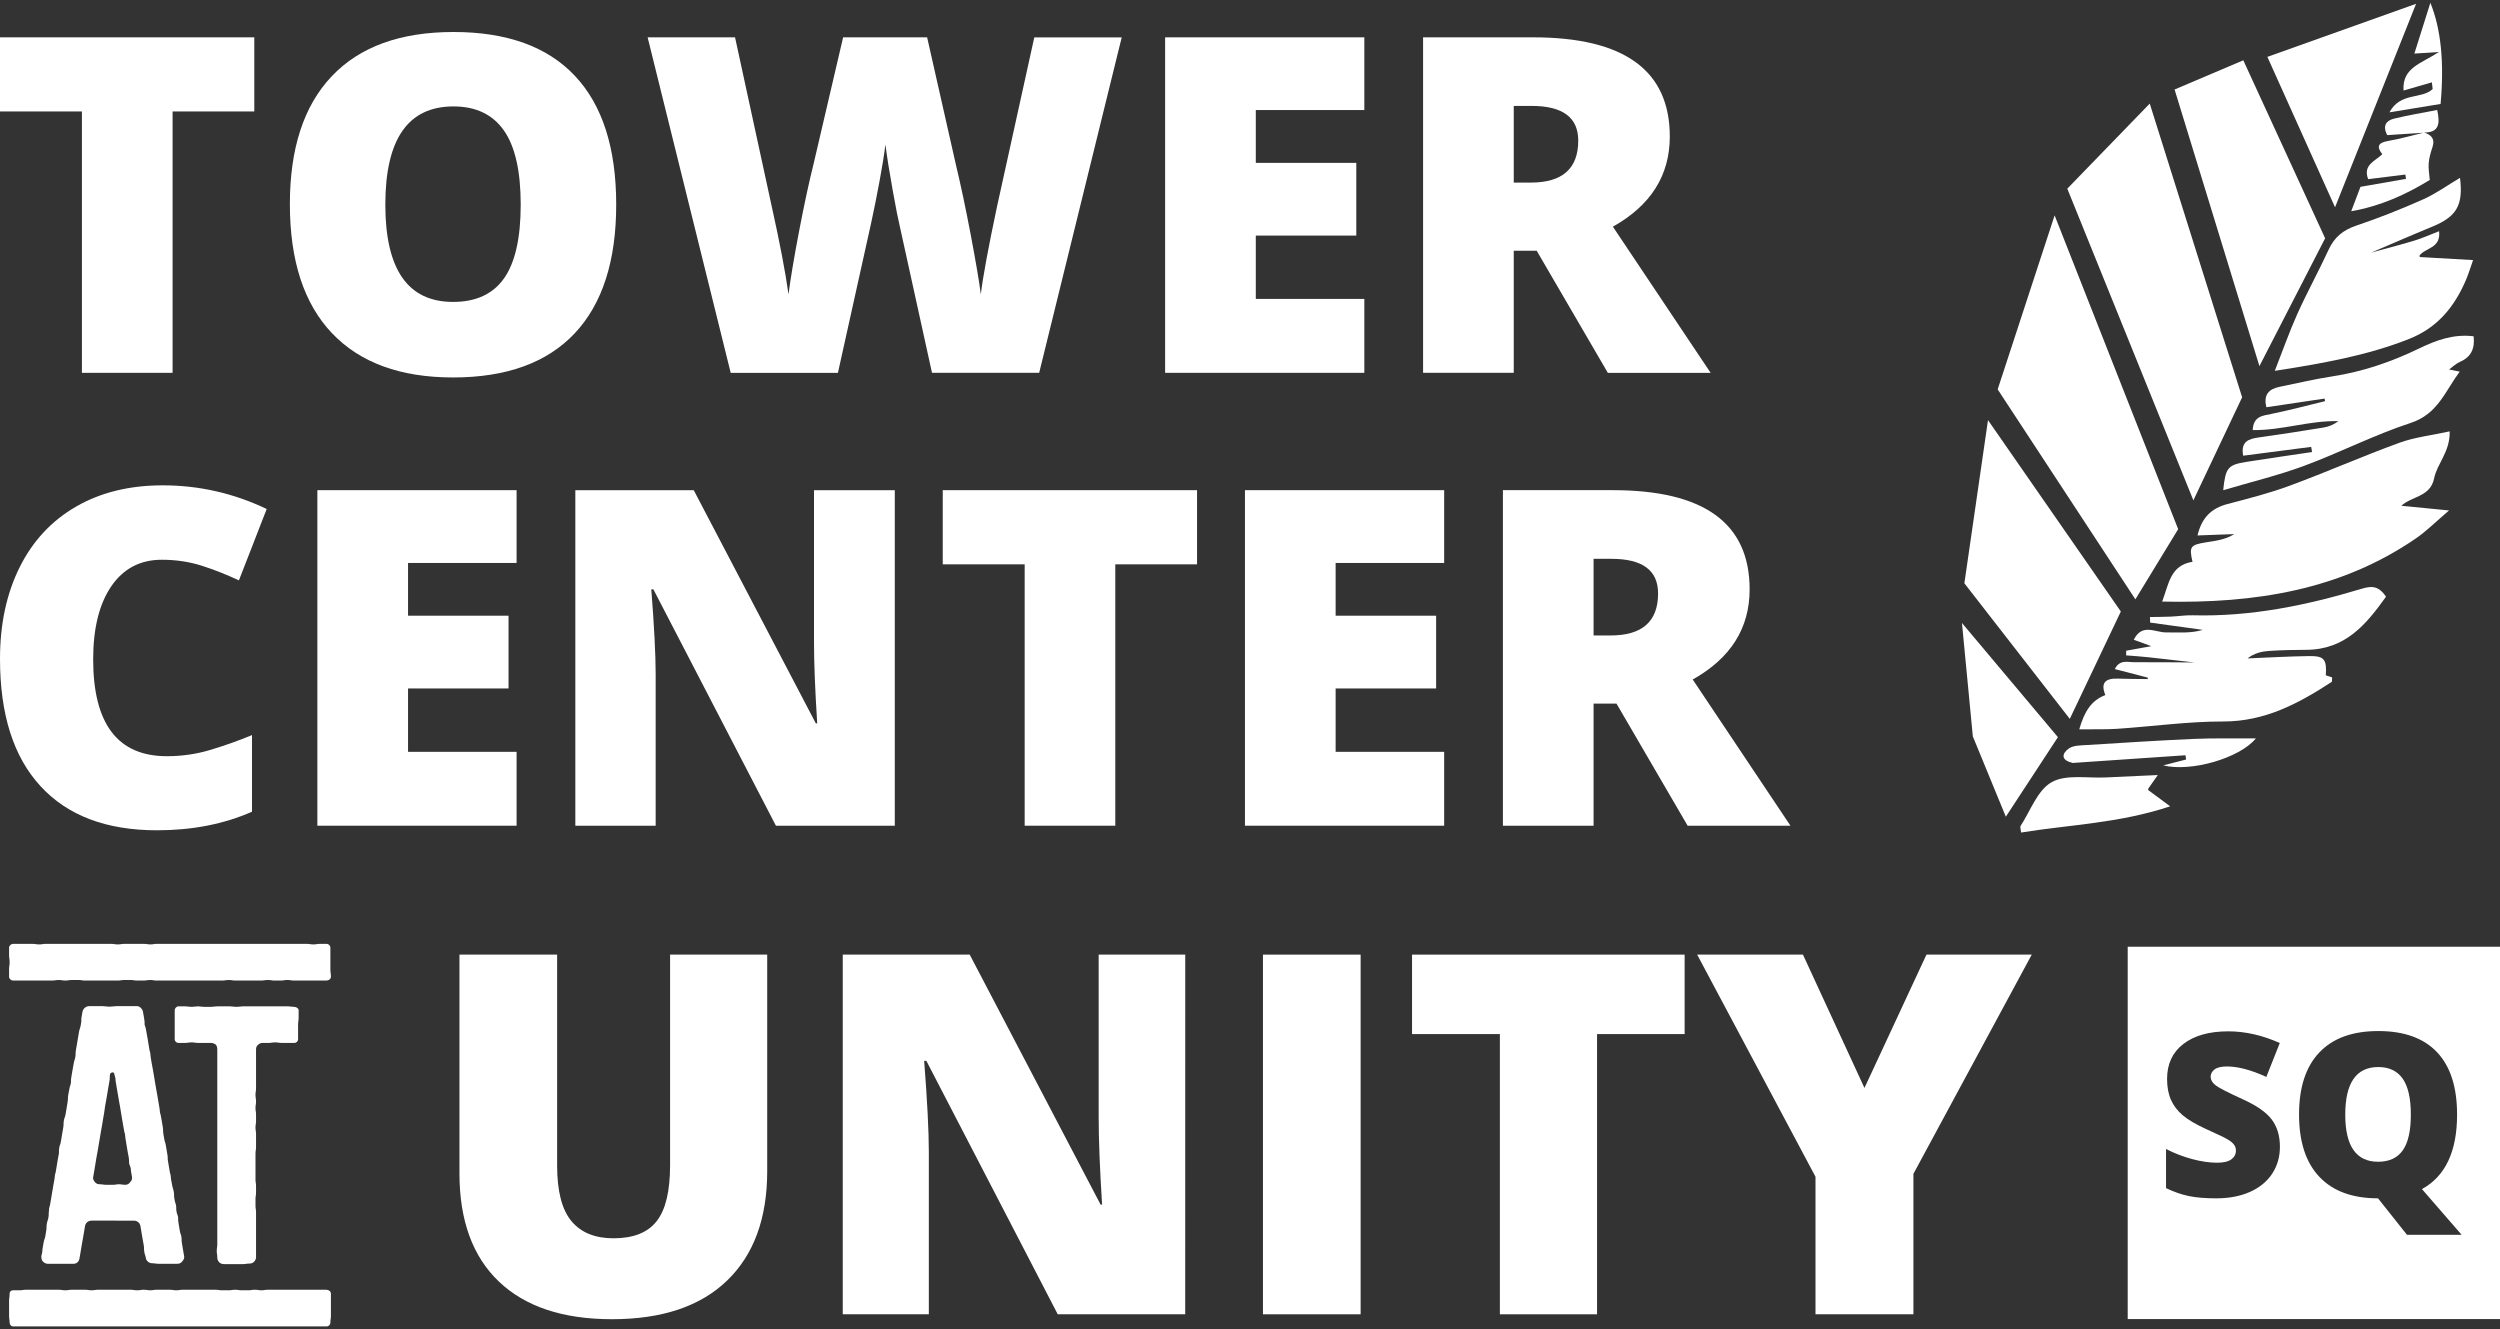 <?xml version="1.0" encoding="utf-8"?>
<!-- Generator: Adobe Illustrator 24.0.3, SVG Export Plug-In . SVG Version: 6.00 Build 0)  -->
<svg version="1.1" id="Layer_1" xmlns="http://www.w3.org/2000/svg" xmlns:xlink="http://www.w3.org/1999/xlink" x="0px" y="0px"
	 viewBox="0 0 600 319" style="enable-background:new 0 0 600 319;" xml:space="preserve">
<rect x="0" y="0" width="600" height="319" fill="#333333" stroke="none"/>
<style type="text/css">
	.st0{fill:#FFFFFF;}
</style>
<g>
	<path class="st0" d="M79.29,227.45v1.71v1.7v1.84c0,0.79,0.13,0.79,0.13,1.71c0,0.53-0.53,0.92-1.05,0.92H76.8h-1.57h-1.58h-1.57
		H70.5c-0.66,0-0.66-0.13-1.58-0.13c-0.78,0-0.78,0.13-1.44,0.13h-1.71c-0.65,0-0.65-0.13-1.44-0.13c-0.92,0-0.92,0.13-1.57,0.13
		H61.2h-1.58h-1.57h-1.57c-0.79,0-0.79-0.13-1.57-0.13c-0.79,0-0.79,0.13-1.57,0.13h-1.58h-1.57H48.6h-1.58h-1.57h-1.57h-1.57h-1.57
		h-1.58h-1.57c-0.79,0-0.79-0.13-1.44-0.13c-0.92,0-0.92,0.13-1.71,0.13H33c-0.91,0-0.91-0.13-1.57-0.13h-1.7
		c-0.66,0-0.66,0.13-1.44,0.13H26.7h-1.58h-1.57h-1.57H20.4c-0.79,0-0.79-0.13-1.57-0.13h-1.58c-0.78,0-0.78,0.13-1.57,0.13
		c-0.79,0-0.79-0.13-1.57-0.13c-0.79,0-0.79,0.13-1.58,0.13h-1.57H9.39H7.82H6.25H4.8H3.1c-0.39,0-0.92-0.39-0.92-0.92v-1.71
		c0-0.92,0.13-0.92,0.13-1.84c0-0.78-0.13-0.78-0.13-1.7v-1.71c0-0.53,0.53-0.92,0.92-0.92h1.7h1.44h1.57
		c0.79,0,0.79,0.13,1.57,0.13c0.79,0,0.79-0.13,1.57-0.13h1.57h1.58h1.57h1.57h1.58h1.57h1.58h1.57h1.57h1.58
		c0.79,0,0.79,0.13,1.57,0.13s0.79-0.13,1.57-0.13h1.57H33h1.44c0.92,0,0.92,0.13,1.71,0.13c0.65,0,0.65-0.13,1.44-0.13h1.57h1.58
		h1.57h1.57h1.57h1.57h1.58h1.57h1.57h1.58h1.57h1.57h1.57h1.57h1.58h1.57h1.57h1.44h1.71h1.44h1.58h1.7h1.44
		c0.79,0,0.79,0.13,1.58,0.13c0.78,0,0.78-0.13,1.57-0.13h1.57C78.89,226.53,79.29,226.93,79.29,227.45 M79.42,310.46v1.71v1.71
		v1.83c0,0.92-0.13,0.92-0.13,1.71c0,0.52-0.39,0.92-0.92,0.92H76.8h-1.57h-1.58h-1.57H70.5h-1.58h-1.44h-1.71h-1.44h-1.57H61.2
		h-1.58h-1.57h-1.57H54.9h-1.57h-1.58h-1.57H48.6h-1.58h-1.57h-1.57h-1.57h-1.57h-1.58h-1.57h-1.44h-1.71H33h-1.57h-1.7h-1.44H26.7
		h-1.58h-1.57h-1.57H20.4h-1.57h-1.58h-1.57h-1.57h-1.58h-1.57H9.39H7.82H6.25H4.8H3.1c-0.39,0-0.79-0.4-0.79-0.92
		c0-0.79-0.13-0.79-0.13-1.71v-1.83v-1.71c0-0.79,0.13-0.79,0.13-1.71c0-0.52,0.39-0.79,0.79-0.79h1.7c0.65,0,0.65-0.13,1.44-0.13
		h1.57h1.57h1.57h1.57h1.58c0.78,0,0.78,0.13,1.57,0.13s0.79-0.13,1.57-0.13h1.58h1.57c0.79,0,0.79,0.13,1.58,0.13
		c0.78,0,0.78-0.13,1.57-0.13h1.57h1.58h1.57h1.57h1.57c0.66,0,0.66,0.13,1.57,0.13c0.79,0,0.79-0.13,1.44-0.13
		c0.92,0,0.92,0.13,1.71,0.13c0.65,0,0.65-0.13,1.44-0.13h1.57h1.58c0.79,0,0.79,0.13,1.57,0.13c0.79,0,0.79-0.13,1.57-0.13h1.57
		h1.57h1.58h1.57h1.57c0.79,0,0.79,0.13,1.58,0.13h1.57c0.79,0,0.79-0.13,1.57-0.13c0.79,0,0.79,0.13,1.57,0.13h1.57
		c0.79,0,0.79-0.13,1.58-0.13c0.78,0,0.78,0.13,1.57,0.13s0.79-0.13,1.57-0.13h1.44h1.71h1.44h1.58h1.7h1.44h1.58h1.57h1.57
		C78.89,309.54,79.42,309.94,79.42,310.46 M34.31,242.79l0.27,1.57c0.13,0.79,0.13,0.79,0.13,1.58c0.27,0.79,0.27,0.79,0.4,1.57
		c0.13,0.79,0.13,0.79,0.26,1.44l0.26,1.57l0.26,1.57c0.27,0.79,0.14,0.79,0.27,1.57l0.26,1.58c0.13,0.65,0.13,0.65,0.27,1.44
		l0.27,1.57l0.26,1.57l0.27,1.57c0.13,0.66,0.13,0.66,0.26,1.44l0.27,1.57l0.26,1.57c0.14,0.79,0,0.79,0.27,1.57
		c0.13,0.79,0.13,0.66,0.27,1.44l0.26,1.57c0.13,0.79,0,0.79,0.13,1.57l0.27,1.57c0.26,0.79,0.26,0.79,0.39,1.58l0.26,1.57
		c0.13,0.66,0.13,0.66,0.13,1.44l0.26,1.58l0.27,1.57c0.26,0.79,0.13,0.79,0.26,1.57c0.13,0.65,0.13,0.65,0.27,1.44
		c0.13,0.79,0.26,0.79,0.39,1.58c0.13,0.79,0,0.79,0.13,1.57c0.13,0.79,0.13,0.79,0.39,1.57c0.13,0.65,0,0.79,0.13,1.57
		c0.13,0.79,0.26,0.65,0.39,1.44c0,0.79,0,0.79,0.13,1.57l0.26,1.58c0.13,0.79,0.26,0.79,0.39,1.44c0.13,0.91,0,0.91,0.13,1.57
		l0.26,1.57l0.27,1.57c0.13,0.39-0.13,0.92-0.39,1.18c-0.27,0.39-0.66,0.65-1.18,0.65h-1.44h-1.57h-1.57
		c-0.79,0-0.79-0.13-1.58-0.13c-0.65,0-1.31-0.52-1.44-1.18c-0.13-0.79-0.27-0.79-0.39-1.57c-0.13-0.79,0-0.79-0.13-1.58
		s-0.13-0.79-0.26-1.44l-0.27-1.57l-0.26-1.57c-0.13-0.79-0.79-1.31-1.57-1.31h-1.71h-1.71H27.1h-1.71h-1.71h-1.7
		c-0.79,0-1.44,0.53-1.58,1.31l-0.26,1.57l-0.27,1.57c-0.13,0.65-0.13,0.65-0.26,1.44l-0.26,1.58l-0.27,1.57
		c-0.13,0.79-0.65,1.32-1.44,1.32h-1.57h-1.58h-1.44h-1.57c-0.52,0-0.91-0.27-1.17-0.53c-0.39-0.39-0.39-0.92-0.39-1.31
		c0.13-0.79,0.26-0.79,0.26-1.57l0.26-1.57c0.13-0.66,0.13-0.66,0.4-1.44l0.26-1.57c0.13-0.79,0-0.79,0.13-1.58
		c0.13-0.78,0.26-0.78,0.39-1.57c0.13-0.65,0-0.79,0.13-1.57c0-0.79,0.13-0.79,0.26-1.44l0.27-1.57l0.26-1.57l0.27-1.58
		c0.13-0.79,0.13-0.79,0.26-1.44c0.14-0.79,0-0.79,0.27-1.57l0.27-1.57l0.26-1.58c0.13-0.78,0.13-0.78,0.27-1.44
		c0-0.79,0-0.92,0.13-1.71c0.26-0.65,0.26-0.65,0.39-1.44l0.26-1.57l0.27-1.57c0.13-0.79,0-0.79,0.13-1.57
		c0.13-0.79,0.27-0.79,0.4-1.44l0.26-1.57l0.26-1.57c0.13-0.79,0-0.79,0.13-1.57s0.13-0.79,0.27-1.44c0.13-0.79,0.26-0.79,0.39-1.57
		c0-0.79,0-0.79,0.13-1.57l0.27-1.57c0.13-0.79,0.13-0.79,0.26-1.44c0.13-0.79,0.26-0.79,0.39-1.58c0.13-0.79,0-0.79,0.13-1.57
		l0.27-1.57l0.26-1.57c0.13-0.79,0.13-0.66,0.27-1.57c0.26-0.79,0.26-0.79,0.39-1.44c0.13-0.79,0.13-0.79,0.13-1.58l0.27-1.57
		c0.13-0.65,0.79-1.31,1.57-1.31h1.57h1.71c0.52,0,1.05,0.13,1.58,0.13c0.65,0,1.17-0.13,1.7-0.13h1.57h1.71h1.71
		C33.52,241.48,34.18,242.14,34.31,242.79 M31.69,282.53l-0.27-1.57c0-0.79-0.13-0.79-0.39-1.58c-0.13-0.78,0-0.78-0.13-1.57
		c-0.13-0.65-0.13-0.65-0.27-1.44l-0.26-1.57l-0.26-1.57c-0.13-0.79,0-0.79-0.27-1.57c-0.13-0.79-0.13-0.66-0.26-1.44l-0.27-1.58
		l-0.26-1.57l-0.26-1.57c-0.13-0.79-0.13-0.79-0.26-1.44l-0.27-1.57l-0.27-1.57l-0.26-1.58c0-0.78-0.13-0.78-0.27-1.44
		c0-0.39-0.26-0.53-0.39-0.53c-0.26,0-0.53,0.13-0.66,0.39c-0.13,0.79,0,0.79-0.13,1.57l-0.27,1.58l-0.26,1.57l-0.27,1.57
		c-0.13,0.65-0.13,0.65-0.26,1.44L25,267.05l-0.27,1.57l-0.26,1.58c-0.13,0.79-0.13,0.79-0.26,1.44l-0.26,1.57l-0.27,1.57
		l-0.26,1.57c-0.13,0.79-0.13,0.79-0.27,1.44l-0.26,1.57l-0.26,1.58l-0.27,1.57c-0.13,0.39,0.13,0.79,0.39,1.18
		c0.39,0.4,0.66,0.53,1.18,0.53c0.78,0,0.78,0.13,1.57,0.13h1.57c0.79,0,0.79-0.13,1.44-0.13c0.78,0,0.78,0.13,1.57,0.13
		c0.52,0,0.91-0.26,1.17-0.66C31.69,283.31,31.69,282.92,31.69,282.53 M52.54,302.85c-0.26-0.27-0.39-0.66-0.39-1.05
		c0-0.79-0.13-0.79-0.13-1.58s0.13-0.79,0.13-1.57v-1.57v-1.57v-1.57v-1.58v-1.57v-1.44v-1.58v-1.57v-1.57v-1.57v-1.57v-1.57v-1.58
		v-1.44v-1.71v-1.44v-1.57v-1.57v-1.57v-1.57v-1.57v-1.58v-1.57v-1.57v-1.57v-1.44v-1.57v-1.58v-1.57v-1.58
		c0-0.52-0.13-0.91-0.39-1.18c-0.39-0.26-0.79-0.39-1.18-0.39H49h-1.44c-0.79,0-0.79-0.13-1.57-0.13c-0.79,0-0.79,0.13-1.57,0.13
		h-1.57c-0.53,0-0.92-0.39-0.92-0.91v-1.71v-1.7v-1.83v-1.71c0-0.39,0.39-0.92,0.92-0.92h1.57c0.53,0,1.05,0.13,1.57,0.13
		c0.53,0,1.05-0.13,1.57-0.13c0.39,0,0.92,0.13,1.44,0.13h1.58c0.53,0,1.05-0.13,1.57-0.13h1.58h1.44c0.53,0,1.05,0.13,1.57,0.13
		c0.53,0,1.05-0.13,1.57-0.13h1.57h1.57h1.44h1.58h1.57h1.57h1.57c0.39,0,0.92,0.13,1.44,0.13c0.53,0,1.05,0.39,1.05,0.79v1.71
		c0,0.91-0.13,0.91-0.13,1.83v1.7v1.71c0,0.52-0.39,0.91-0.92,0.91h-1.44h-1.57c-0.79,0-0.79-0.13-1.57-0.13
		c-0.79,0-0.79,0.13-1.57,0.13H62.9c-0.39,0-0.79,0.27-1.05,0.53c-0.27,0.26-0.4,0.53-0.4,1.05v1.58v1.57v1.58v1.57v1.44v1.57
		c0,0.79-0.13,0.79-0.13,1.57c0,0.79,0.13,0.79,0.13,1.57c0,0.79-0.13,0.79-0.13,1.58c0,0.78,0.13,0.78,0.13,1.57v1.57
		c0,0.79-0.13,0.79-0.13,1.57s0.13,0.79,0.13,1.57v1.57v1.44c0,0.92-0.13,0.92-0.13,1.71v1.44v1.58v1.57v1.57
		c0,0.79,0.13,0.79,0.13,1.57v1.57c0,0.79-0.13,0.79-0.13,1.57v1.58c0,0.79,0.13,0.79,0.13,1.57v1.44v1.58v1.57v1.57v1.57v1.57v1.58
		c0,0.39-0.26,0.78-0.52,1.05c-0.26,0.26-0.65,0.39-1.05,0.39c-0.79,0-0.79,0.13-1.57,0.13h-1.57h-1.57h-1.44
		C53.33,303.38,52.8,303.25,52.54,302.85"/>
	<polygon class="st0" points="41.42,89.48 19.66,89.48 19.66,26.75 0,26.75 0,8.96 61.03,8.96 61.03,26.75 41.42,26.75 	"/>
	<path class="st0" d="M147.89,49.11c0,13.55-3.33,23.85-9.97,30.9c-6.65,7.05-16.38,10.58-29.19,10.58
		c-12.63,0-22.32-3.54-29.06-10.63c-6.73-7.09-10.1-17.41-10.1-30.96c0-13.41,3.35-23.64,10.06-30.71
		c6.7-7.07,16.44-10.61,29.22-10.61c12.81,0,22.53,3.51,29.13,10.53C144.58,25.22,147.89,35.52,147.89,49.11 M92.48,49.11
		c0,15.57,5.42,23.35,16.25,23.35c5.5,0,9.59-1.89,12.25-5.67c2.66-3.78,3.99-9.68,3.99-17.68c0-8.04-1.35-13.98-4.05-17.82
		c-2.7-3.83-6.73-5.75-12.08-5.75C97.93,25.54,92.48,33.39,92.48,49.11"/>
	<path class="st0" d="M249.4,89.48h-25.72l-7.71-35.08c-0.36-1.47-0.95-4.39-1.73-8.76c-0.79-4.37-1.36-8.02-1.74-10.96
		c-0.29,2.39-0.77,5.35-1.43,8.9c-0.66,3.54-1.31,6.8-1.96,9.78c-0.64,2.97-3.32,15.01-8.01,36.13h-25.73L155.43,8.96h20.98
		l8.76,40.37c1.98,8.92,3.34,16.03,4.07,21.32c0.48-3.75,1.33-8.83,2.56-15.26c1.23-6.42,2.38-11.75,3.44-15.97l7.11-30.46h20.16
		l6.88,30.46c1.17,4.88,2.37,10.52,3.58,16.91s2.02,11.16,2.43,14.32c0.47-4.07,1.78-11.15,3.91-21.2l8.92-40.48h20.98L249.4,89.48z
		"/>
	<polygon class="st0" points="327.44,89.48 279.63,89.48 279.63,8.96 327.44,8.96 327.44,26.41 301.39,26.41 301.39,39.09 
		325.51,39.09 325.51,56.54 301.39,56.54 301.39,71.74 327.44,71.74 	"/>
	<path class="st0" d="M363.3,60.18v29.3h-21.76V8.96h26.38c21.89,0,32.83,7.93,32.83,23.8c0,9.32-4.55,16.54-13.66,21.64
		l23.46,35.08h-24.67l-17.07-29.3C368.81,60.18,363.3,60.18,363.3,60.18z M363.3,43.82h4.08c7.6,0,11.4-3.36,11.4-10.08
		c0-5.54-3.73-8.32-11.18-8.32h-4.3V43.82z"/>
	<path class="st0" d="M38.83,134.34c-5.17,0-9.21,2.12-12.12,6.36c-2.89,4.24-4.35,10.09-4.35,17.54c0,15.5,5.9,23.25,17.68,23.25
		c3.56,0,7.02-0.49,10.36-1.49c3.33-0.99,6.7-2.18,10.08-3.58v18.39c-6.73,2.97-14.33,4.46-22.8,4.46
		c-12.16,0-21.47-3.53-27.95-10.58C3.24,181.65,0,171.46,0,158.13c0-8.33,1.57-15.66,4.71-21.98c3.14-6.31,7.66-11.17,13.55-14.57
		s12.82-5.1,20.79-5.1c8.71,0,17.02,1.89,24.96,5.68l-6.67,17.13c-2.97-1.39-5.94-2.57-8.92-3.52
		C45.44,134.82,42.24,134.34,38.83,134.34"/>
	<polygon class="st0" points="123.98,198.17 76.17,198.17 76.17,117.64 123.98,117.64 123.98,135.11 97.93,135.11 97.93,147.77 
		122.05,147.77 122.05,165.23 97.93,165.23 97.93,180.44 123.98,180.44 	"/>
	<path class="st0" d="M214.75,198.17h-28.53l-29.41-56.73h-0.5c0.7,8.92,1.05,15.74,1.05,20.44v36.3h-19.28v-80.53h28.42l29.3,55.96
		h0.33c-0.52-8.11-0.77-14.63-0.77-19.55v-36.41h19.39V198.17z"/>
	<polygon class="st0" points="267.67,198.17 245.92,198.17 245.92,135.44 226.26,135.44 226.26,117.64 287.29,117.64 287.29,135.44 
		267.67,135.44 	"/>
	<polygon class="st0" points="346.6,198.17 298.79,198.17 298.79,117.64 346.6,117.64 346.6,135.11 320.55,135.11 320.55,147.77 
		344.67,147.77 344.67,165.23 320.55,165.23 320.55,180.44 346.6,180.44 	"/>
	<path class="st0" d="M382.46,168.87v29.3H360.7v-80.53h26.38c21.89,0,32.83,7.93,32.83,23.8c0,9.33-4.55,16.54-13.66,21.64
		l23.46,35.09h-24.68l-17.07-29.3H382.46z M382.46,152.51h4.08c7.6,0,11.4-3.36,11.4-10.08c0-5.54-3.73-8.31-11.18-8.31h-4.3V152.51
		z"/>
	<path class="st0" d="M184.13,229.11v51.96c0,11.3-3.2,20.05-9.6,26.24c-6.4,6.2-15.61,9.3-27.66,9.3
		c-11.77,0-20.81-3.01-27.13-9.03c-6.32-6.03-9.47-14.69-9.47-25.98v-52.49h23.44v50.66c0,6.1,1.14,10.53,3.43,13.29
		c2.28,2.76,5.65,4.13,10.1,4.13c4.76,0,8.21-1.36,10.36-4.11c2.15-2.73,3.22-7.21,3.22-13.43v-50.54L184.13,229.11L184.13,229.11z"
		/>
	<path class="st0" d="M284.45,315.43h-30.59l-31.53-60.82h-0.53c0.74,9.56,1.12,16.87,1.12,21.91v38.91h-20.66v-86.32h30.47
		l31.41,59.99h0.36c-0.55-8.7-0.82-15.68-0.82-20.96v-39.03h20.78L284.45,315.43L284.45,315.43z"/>
	<rect x="303.11" y="229.11" class="st0" width="23.44" height="86.32"/>
	<polygon class="st0" points="383.29,315.43 359.97,315.43 359.97,248.18 338.89,248.18 338.89,229.11 404.31,229.11 404.31,248.18 
		383.29,248.18 	"/>
	<polygon class="st0" points="447.47,261.11 462.35,229.11 487.62,229.11 459.22,281.72 459.22,315.43 435.72,315.43 435.72,282.42 
		407.32,229.11 432.71,229.11 	"/>
	<path class="st0" d="M510.65,316.57H600v-89.35h-89.35V316.57z M531.77,260.49c0.79,0.61,2.94,1.71,6.44,3.31
		c3.36,1.52,5.7,3.14,7,4.87c1.31,1.73,1.97,3.92,1.97,6.55c0,2.42-0.62,4.57-1.84,6.44c-1.23,1.88-3,3.34-5.31,4.38
		s-5.03,1.56-8.14,1.56c-2.6,0-4.78-0.18-6.54-0.54c-1.76-0.36-3.59-1-5.5-1.91v-9.39c2.01,1.03,4.1,1.84,6.27,2.42
		c2.17,0.58,4.16,0.87,5.97,0.87c1.56,0,2.71-0.27,3.44-0.81s1.09-1.24,1.09-2.1c0-0.53-0.14-0.99-0.44-1.4
		c-0.29-0.4-0.77-0.81-1.42-1.21c-0.65-0.41-2.38-1.25-5.19-2.51c-2.55-1.16-4.45-2.28-5.72-3.36c-1.27-1.08-2.22-2.33-2.83-3.73
		c-0.62-1.41-0.92-3.07-0.92-4.99c0-3.6,1.31-6.4,3.92-8.4c2.61-2.01,6.21-3.02,10.78-3.02c4.04,0,8.15,0.93,12.35,2.8l-3.23,8.14
		c-3.65-1.67-6.79-2.51-9.45-2.51c-1.37,0-2.36,0.24-2.99,0.72c-0.62,0.48-0.93,1.08-0.93,1.79
		C530.58,259.2,530.97,259.88,531.77,260.49 M577.67,296.35l-6.88-8.67l-0.02-0.02v-0.03l-0.03-0.03c-6.12,0-10.82-1.71-14.08-5.15
		c-3.26-3.43-4.89-8.43-4.89-14.99c0-6.49,1.62-11.45,4.87-14.87c3.25-3.43,7.96-5.14,14.15-5.14c6.21,0,10.91,1.7,14.11,5.09
		c3.21,3.4,4.8,8.39,4.8,14.97c0,8.83-2.81,14.8-8.43,17.87l9.52,10.97H577.67z"/>
	<path class="st0" d="M570.79,256.09c-5.28,0-7.93,3.8-7.93,11.42c0,7.54,2.62,11.31,7.87,11.31c2.67,0,4.65-0.91,5.94-2.75
		c1.29-1.83,1.93-4.69,1.93-8.56c0-3.9-0.65-6.77-1.96-8.64C575.33,257.01,573.38,256.09,570.79,256.09"/>
	<path class="st0" d="M481.4,196.01c-2.64-6.42-5.28-12.84-7.92-19.27c-0.87-9.07-1.74-18.14-2.61-27.22
		c7.67,9.13,15.35,18.26,23.03,27.4C489.73,183.29,485.56,189.65,481.4,196.01"/>
	<path class="st0" d="M560.41,49.75c-5.41-12.04-10.83-24.07-16.24-36.1c11.9-4.25,23.79-8.49,35.69-12.74L560.41,49.75z"/>
	<polygon class="st0" points="542.26,87.87 521.9,21.48 538.39,14.47 558.03,57.19 	"/>
	<path class="st0" d="M538.11,95.35c-3.9,8.24-7.8,16.49-11.7,24.73c-10.09-24.93-20.18-49.87-30.26-74.8
		c6.6-6.81,13.19-13.61,19.79-20.42C523.33,48.36,530.72,71.86,538.11,95.35"/>
	<path class="st0" d="M512.49,143.84l-33.05-50.39c4.56-13.92,9.11-27.84,13.67-41.76c9.88,25.11,19.76,50.21,29.65,75.31
		C519.33,132.62,515.91,138.23,512.49,143.84"/>
	<path class="st0" d="M496.75,172.53c-8.43-10.85-16.86-21.7-25.3-32.54c1.89-13.05,3.78-26.1,5.67-39.16
		c10.63,15.31,21.25,30.62,31.88,45.93C504.92,155.35,500.84,163.94,496.75,172.53"/>
	<path class="st0" d="M571.83,37.1c-1.58-1.94-1.08-2.85,1.32-3.27c2.85-0.49,5.64-1.3,8.46-1.97c-2.87,0.19-5.73,0.38-8.68,0.57
		c-1.17-2.23-0.27-3.49,1.66-3.96c3.32-0.81,6.7-1.36,10.34-2.08c0.77,3.49,0.33,5.41-3.14,5.42c1.73,0.55,2.65,1.52,2.02,3.44
		c-0.41,1.26-0.81,2.56-0.92,3.88c-0.11,1.3,0.14,2.64,0.25,4.06c-5.74,3.51-11.72,6.25-18.85,7.51c0.83-2.19,1.49-3.93,2.22-5.86
		c3.61-0.63,7.27-1.27,10.93-1.91c-0.06-0.35-0.11-0.7-0.16-1.04c-2.9,0.36-5.8,0.72-8.92,1.11c-1.34-3.47,1.76-4.37,3.45-6.04
		L571.83,37.1z"/>
	<path class="st0" d="M497.38,183.07c-2.77-0.61-2.6-2.22-0.83-3.45c1.11-0.77,2.91-0.72,4.42-0.82c8.49-0.54,16.99-1.08,25.49-1.46
		c4.74-0.21,9.51-0.09,14.95-0.12c-3.92,4.78-15.65,8.12-22.24,6.47c2.36-0.61,3.93-1.01,5.5-1.41l-0.16-1.02
		c-9.09,0.62-18.18,1.24-27.26,1.86"/>
	<path class="st0" d="M515.58,189.62c1.43,1.07,2.86,2.13,5.26,3.9c-12.47,4.12-24.26,4.4-35.78,6.29
		c-0.09-0.91-0.27-1.35-0.13-1.57c2.39-3.65,4.04-8.58,7.47-10.52c3.45-1.95,8.68-0.9,13.13-1.14c3.85-0.2,7.69-0.36,12.34-0.57
		c-1.09,1.55-1.71,2.43-2.32,3.31L515.58,189.62z"/>
	<path class="st0" d="M587.61,88.64c0.72,0.15,1.44,0.29,2.72,0.55c-3.51,4.71-5.24,10.18-11.76,12.31
		c-8.74,2.86-16.96,7.11-25.6,10.31c-6.28,2.32-12.87,3.9-19.4,5.84c0.56-5.42,1.08-6.09,5.65-6.81c5.22-0.83,10.46-1.57,15.68-2.35
		c-0.07-0.41-0.15-0.82-0.22-1.24c-5.41,0.71-10.81,1.41-16.32,2.12c-0.62-3.42,1.31-4.05,3.78-4.39
		c5.18-0.72,10.35-1.53,15.51-2.37c1.25-0.2,2.44-0.69,3.56-1.53c-6.95-0.19-13.57,2.25-20.56,2.14c0.18-3.35,2.35-3.43,4.5-3.88
		c4.33-0.89,8.59-2.03,12.88-3.06c-0.04-0.21-0.09-0.42-0.14-0.62c-4.56,0.68-9.12,1.36-13.95,2.08c-0.76-3.03,0.58-4.38,3.19-4.91
		c4.17-0.84,8.31-1.84,12.52-2.48c7.35-1.13,14.23-3.47,20.84-6.67c4.07-1.97,8.3-3.58,13.18-2.97c0.34,3.05-0.67,5-3.32,6.16
		c-1,0.44-1.82,1.27-2.72,1.92L587.61,88.64z"/>
	<path class="st0" d="M568.02,60.91c3.77-1.03,7.56-2,11.29-3.12c1.96-0.58,3.83-1.44,6.07-2.3c0.48,4.14-3.34,3.96-4.71,5.85
		l0.09,0.35c4.05,0.23,8.1,0.46,12.78,0.73c-0.64,1.79-1.1,3.36-1.74,4.84c-2.76,6.38-6.76,11.37-13.63,14.09
		c-10.09,3.99-20.64,5.84-32.22,7.65c1.97-5.02,3.51-9.43,5.42-13.68c2.35-5.21,5.12-10.23,7.51-15.42
		c1.37-2.98,3.47-4.69,6.62-5.75c5.46-1.84,10.82-3.97,16.07-6.31c3.11-1.39,5.91-3.43,8.83-5.16c0.81,6.55-0.79,9.3-6.59,11.69
		c-5.28,2.17-10.51,4.47-15.76,6.7L568.02,60.91z"/>
	<path class="st0" d="M515.44,162.62c-2.52-0.65-5.04-1.3-7.88-2.04c1.18-2.37,3.08-1.64,4.62-1.65c5.32-0.02,10.64,0.04,15.96,0.07
		l0.02,0.16c-4.17-0.47-8.35-0.97-12.53-1.42c-1.78-0.19-3.57-0.31-5.35-0.45c0-0.37,0-0.75,0-1.12c2.07-0.37,4.14-0.75,6.21-1.12
		l0.01,0.1c-1.37-0.5-2.75-1-4.39-1.61c1.98-4.05,5.23-1.71,7.77-1.76c2.88-0.05,5.78,0.29,8.8-0.61
		c-4.22-0.58-8.44-1.17-12.65-1.75c-0.01-0.44-0.03-0.88-0.04-1.33c1.66-0.03,3.33-0.03,4.99-0.1c1.75-0.08,3.49-0.36,5.23-0.32
		c13.97,0.38,27.36-2.38,40.5-6.34c2.33-0.71,4.09-0.87,5.93,1.88c-4.7,6.56-9.69,12.75-19.26,12.75c-2.91,0-5.83,0.07-8.74,0.26
		c-1.81,0.12-3.6,0.52-5.23,1.8c4.91-0.2,9.82-0.49,14.73-0.56c3.73-0.06,4.33,0.79,4.04,4.8l-0.04-0.21
		c0.53,0.18,1.06,0.36,1.57,0.53c-0.05,0.45,0.04,0.99-0.15,1.11c-7.88,5.12-15.91,9.48-26.01,9.47c-8.52-0.01-16.99,1.19-25.5,1.76
		c-2.81,0.18-5.65,0.08-9.03,0.12c1.21-4.16,2.81-6.93,6.31-8.24l0.02,0.16c-1.3-3-0.14-4.21,2.95-4.09
		c2.4,0.09,4.79,0.08,7.19,0.11L515.44,162.62z"/>
	<path class="st0" d="M576.28,121.38c3.35,0.33,6.71,0.66,11.49,1.13c-3.21,2.73-5.4,4.95-7.93,6.69
		c-18.01,12.39-38.61,15.68-60.92,15.18c1.6-4.21,1.93-8.71,7.28-9.55c-0.83-3.63-0.56-4.05,3.25-4.67
		c2.26-0.37,4.55-0.59,6.78-1.98c-2.83,0.1-5.66,0.21-8.83,0.33c1.02-4.3,3.36-6.54,7.22-7.55c5.04-1.32,10.1-2.61,14.96-4.41
		c8.82-3.26,17.42-7.06,26.26-10.28c3.67-1.34,7.7-1.78,12.08-2.74c0.13,4.91-3.01,7.71-3.73,11.27c-0.9,4.5-5.41,4.26-7.89,6.61
		L576.28,121.38z"/>
	<path class="st0" d="M576.85,21.73c-0.35-5.52,4.18-6.41,8.51-9.26c-2.74,0.18-4.13,0.27-5.91,0.39c1.32-4.19,2.53-8.04,3.84-12.19
		c2.56,6.31,3.35,14.35,2.45,24.28c-3.76,0.62-7.56,1.24-12.27,2.01c2.65-4.92,7.68-3.05,10.37-5.59c-0.07-0.54-0.13-1.07-0.19-1.61
		C581.48,20.4,579.29,21.03,576.85,21.73"/>
</g>
</svg>
